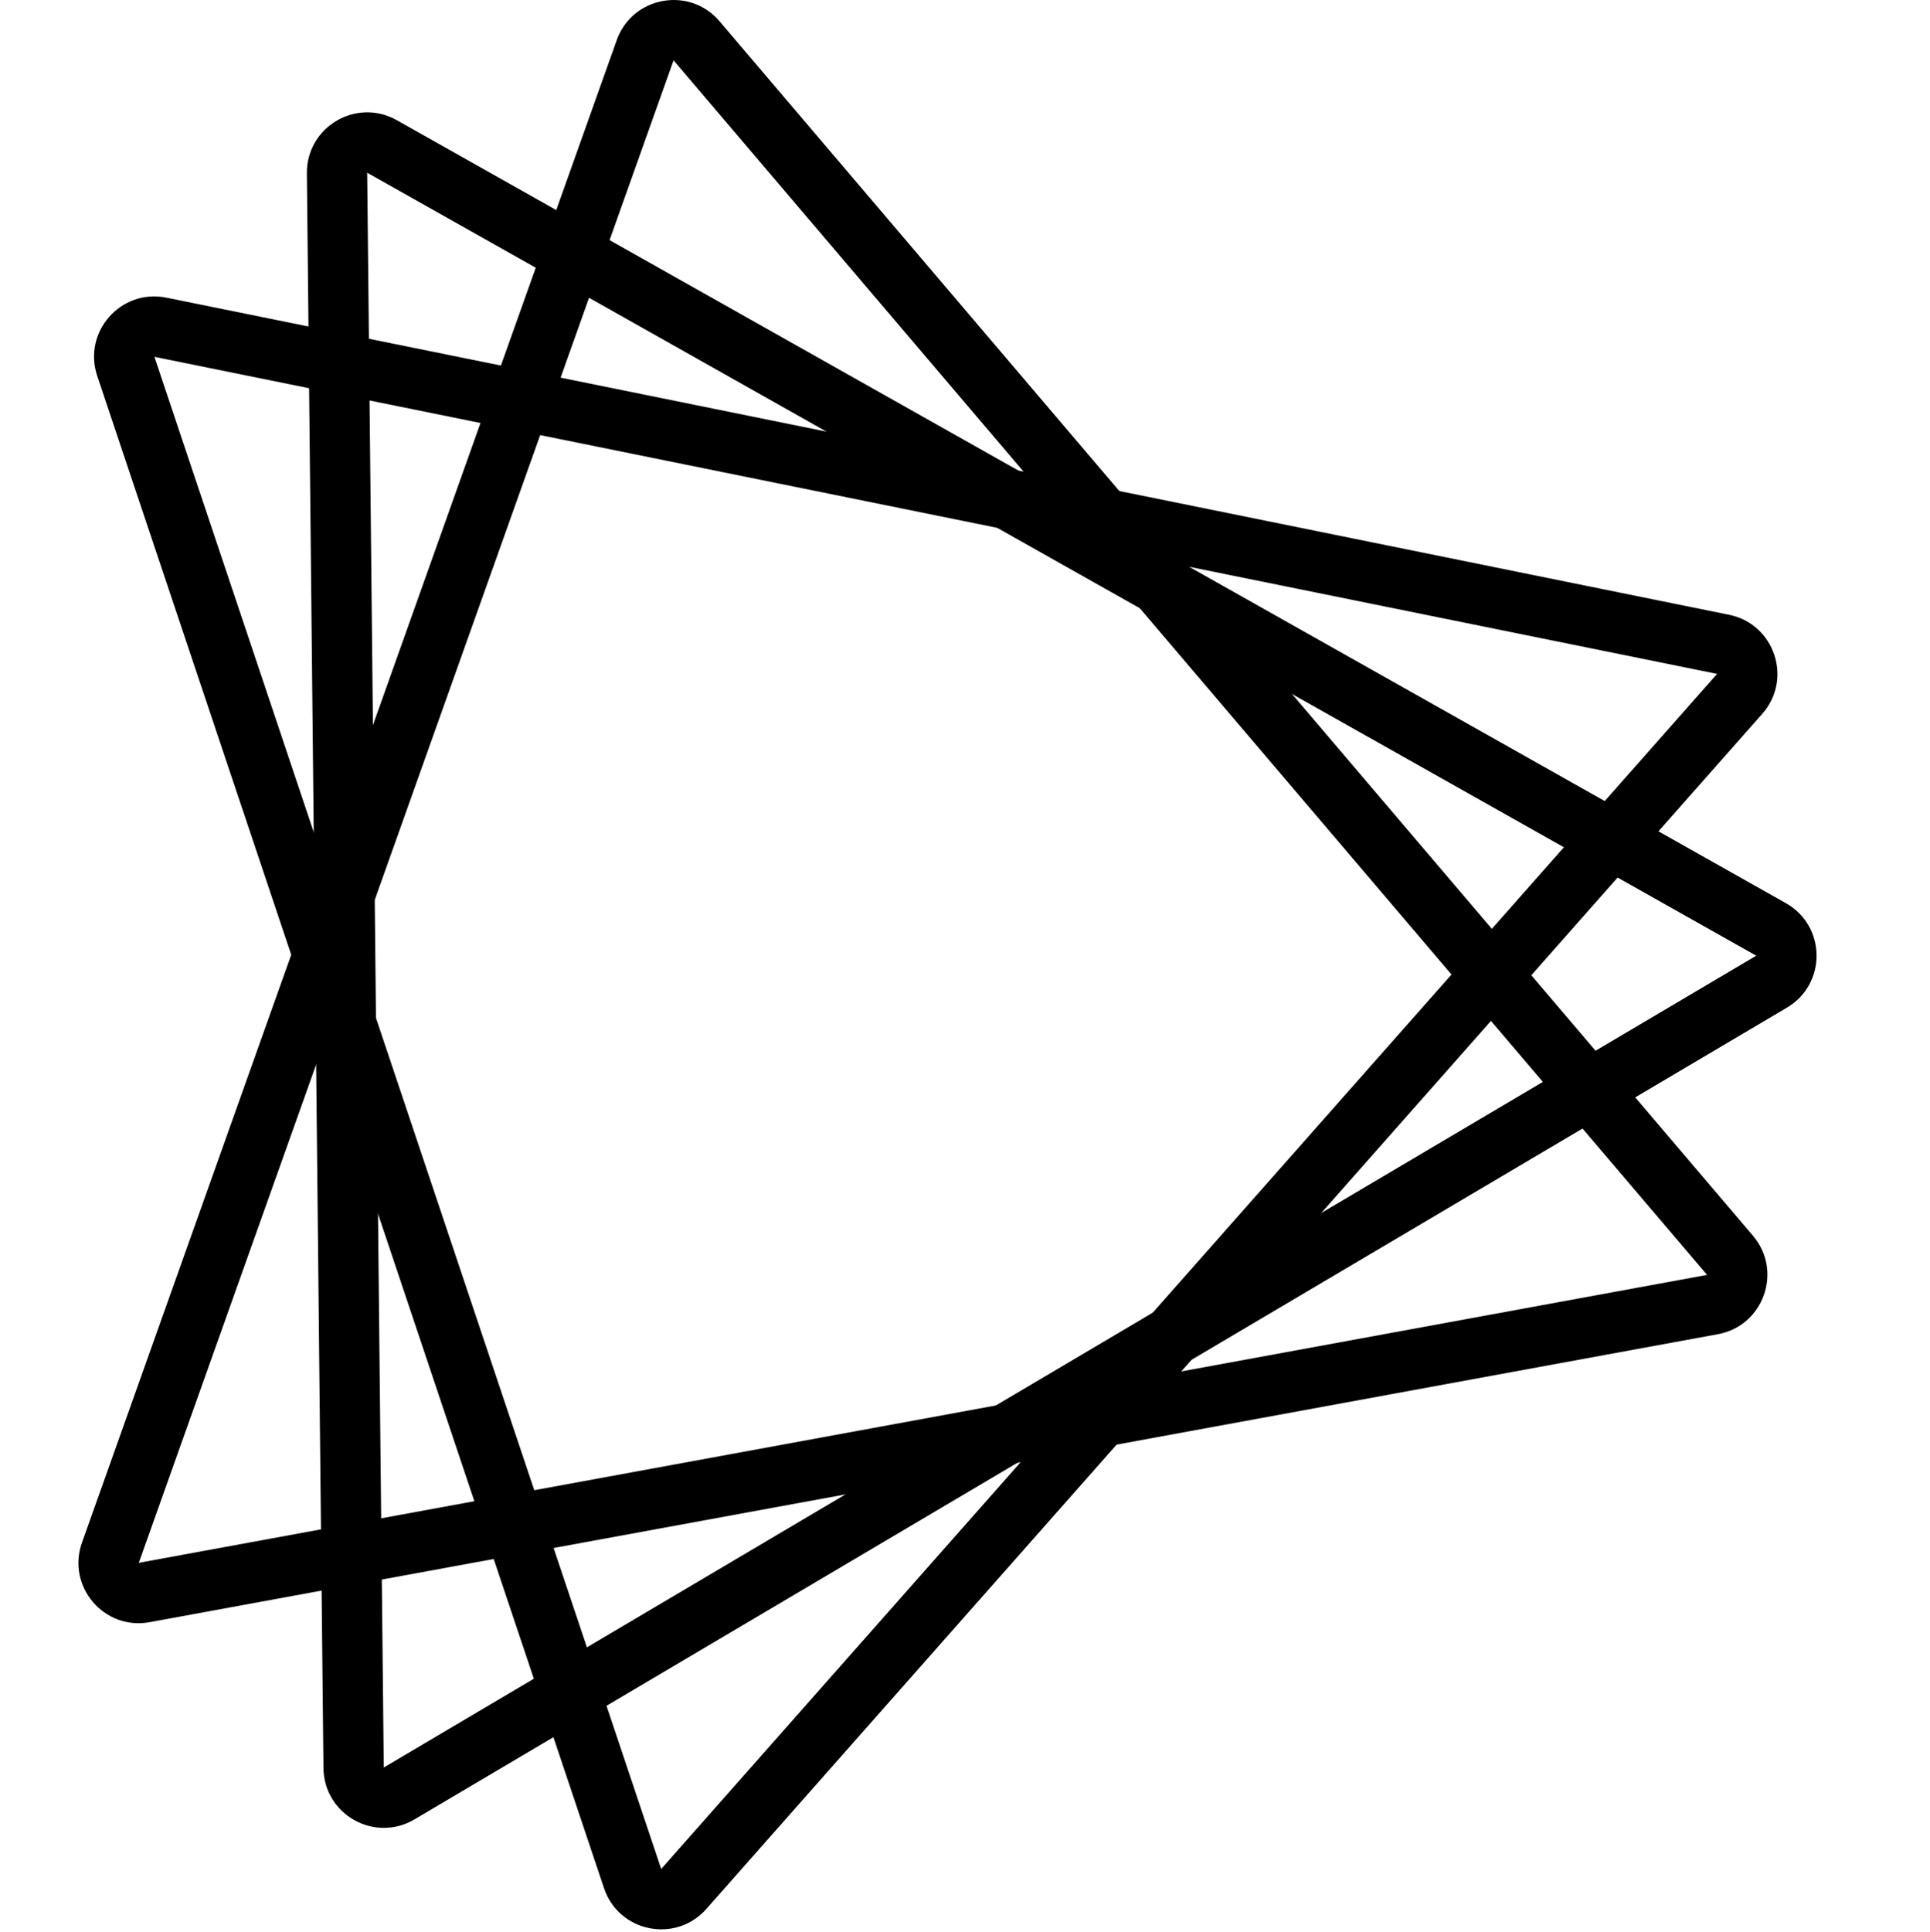 <svg xmlns="http://www.w3.org/2000/svg" xmlns:xlink="http://www.w3.org/1999/xlink" width="32" height="32.023" viewBox="0 0 32 32.023" fill="none">
<path   fill="rgba(0, 0, 0, 1)"  d="M6.579 1.992L29.61 14.971C30.281 15.349 30.291 16.311 29.628 16.703L6.872 30.159C6.21 30.551 5.371 30.079 5.363 29.309L5.088 2.874C5.08 2.104 5.908 1.614 6.579 1.992L6.579 1.992ZM6.088 2.863C6.088 2.863 6.088 2.863 6.088 2.863L6.363 29.299C6.363 29.299 6.363 29.299 6.363 29.299L29.119 15.842C29.119 15.842 29.119 15.842 29.119 15.842L6.088 2.863L6.088 2.863Z">
</path>
<path   fill="rgba(0, 0, 0, 1)"  d="M11.93 0.352L29.065 20.484C29.564 21.071 29.241 21.977 28.484 22.116L2.481 26.89C1.724 27.029 1.101 26.296 1.359 25.571L10.226 0.665C10.484 -0.06 11.431 -0.234 11.93 0.352L11.93 0.352ZM11.168 1C11.168 1 11.168 1 11.168 1L2.301 25.906C2.301 25.906 2.301 25.906 2.301 25.906L28.304 21.133C28.304 21.133 28.304 21.133 28.304 21.133L11.168 1L11.168 1Z">
</path>
<path   fill="rgba(0, 0, 0, 1)"  d="M2.759 4.934L28.669 10.191C29.423 10.344 29.729 11.256 29.219 11.833L11.712 31.643C11.202 32.22 10.259 32.029 10.015 31.299L1.612 6.232C1.367 5.502 2.005 4.781 2.759 4.934L2.759 4.934ZM2.56 5.915C2.56 5.915 2.56 5.915 2.56 5.915L10.963 30.981C10.963 30.981 10.963 30.981 10.963 30.981L28.47 11.171C28.47 11.171 28.47 11.171 28.47 11.171L2.56 5.915L2.56 5.915Z">
</path>
</svg>
